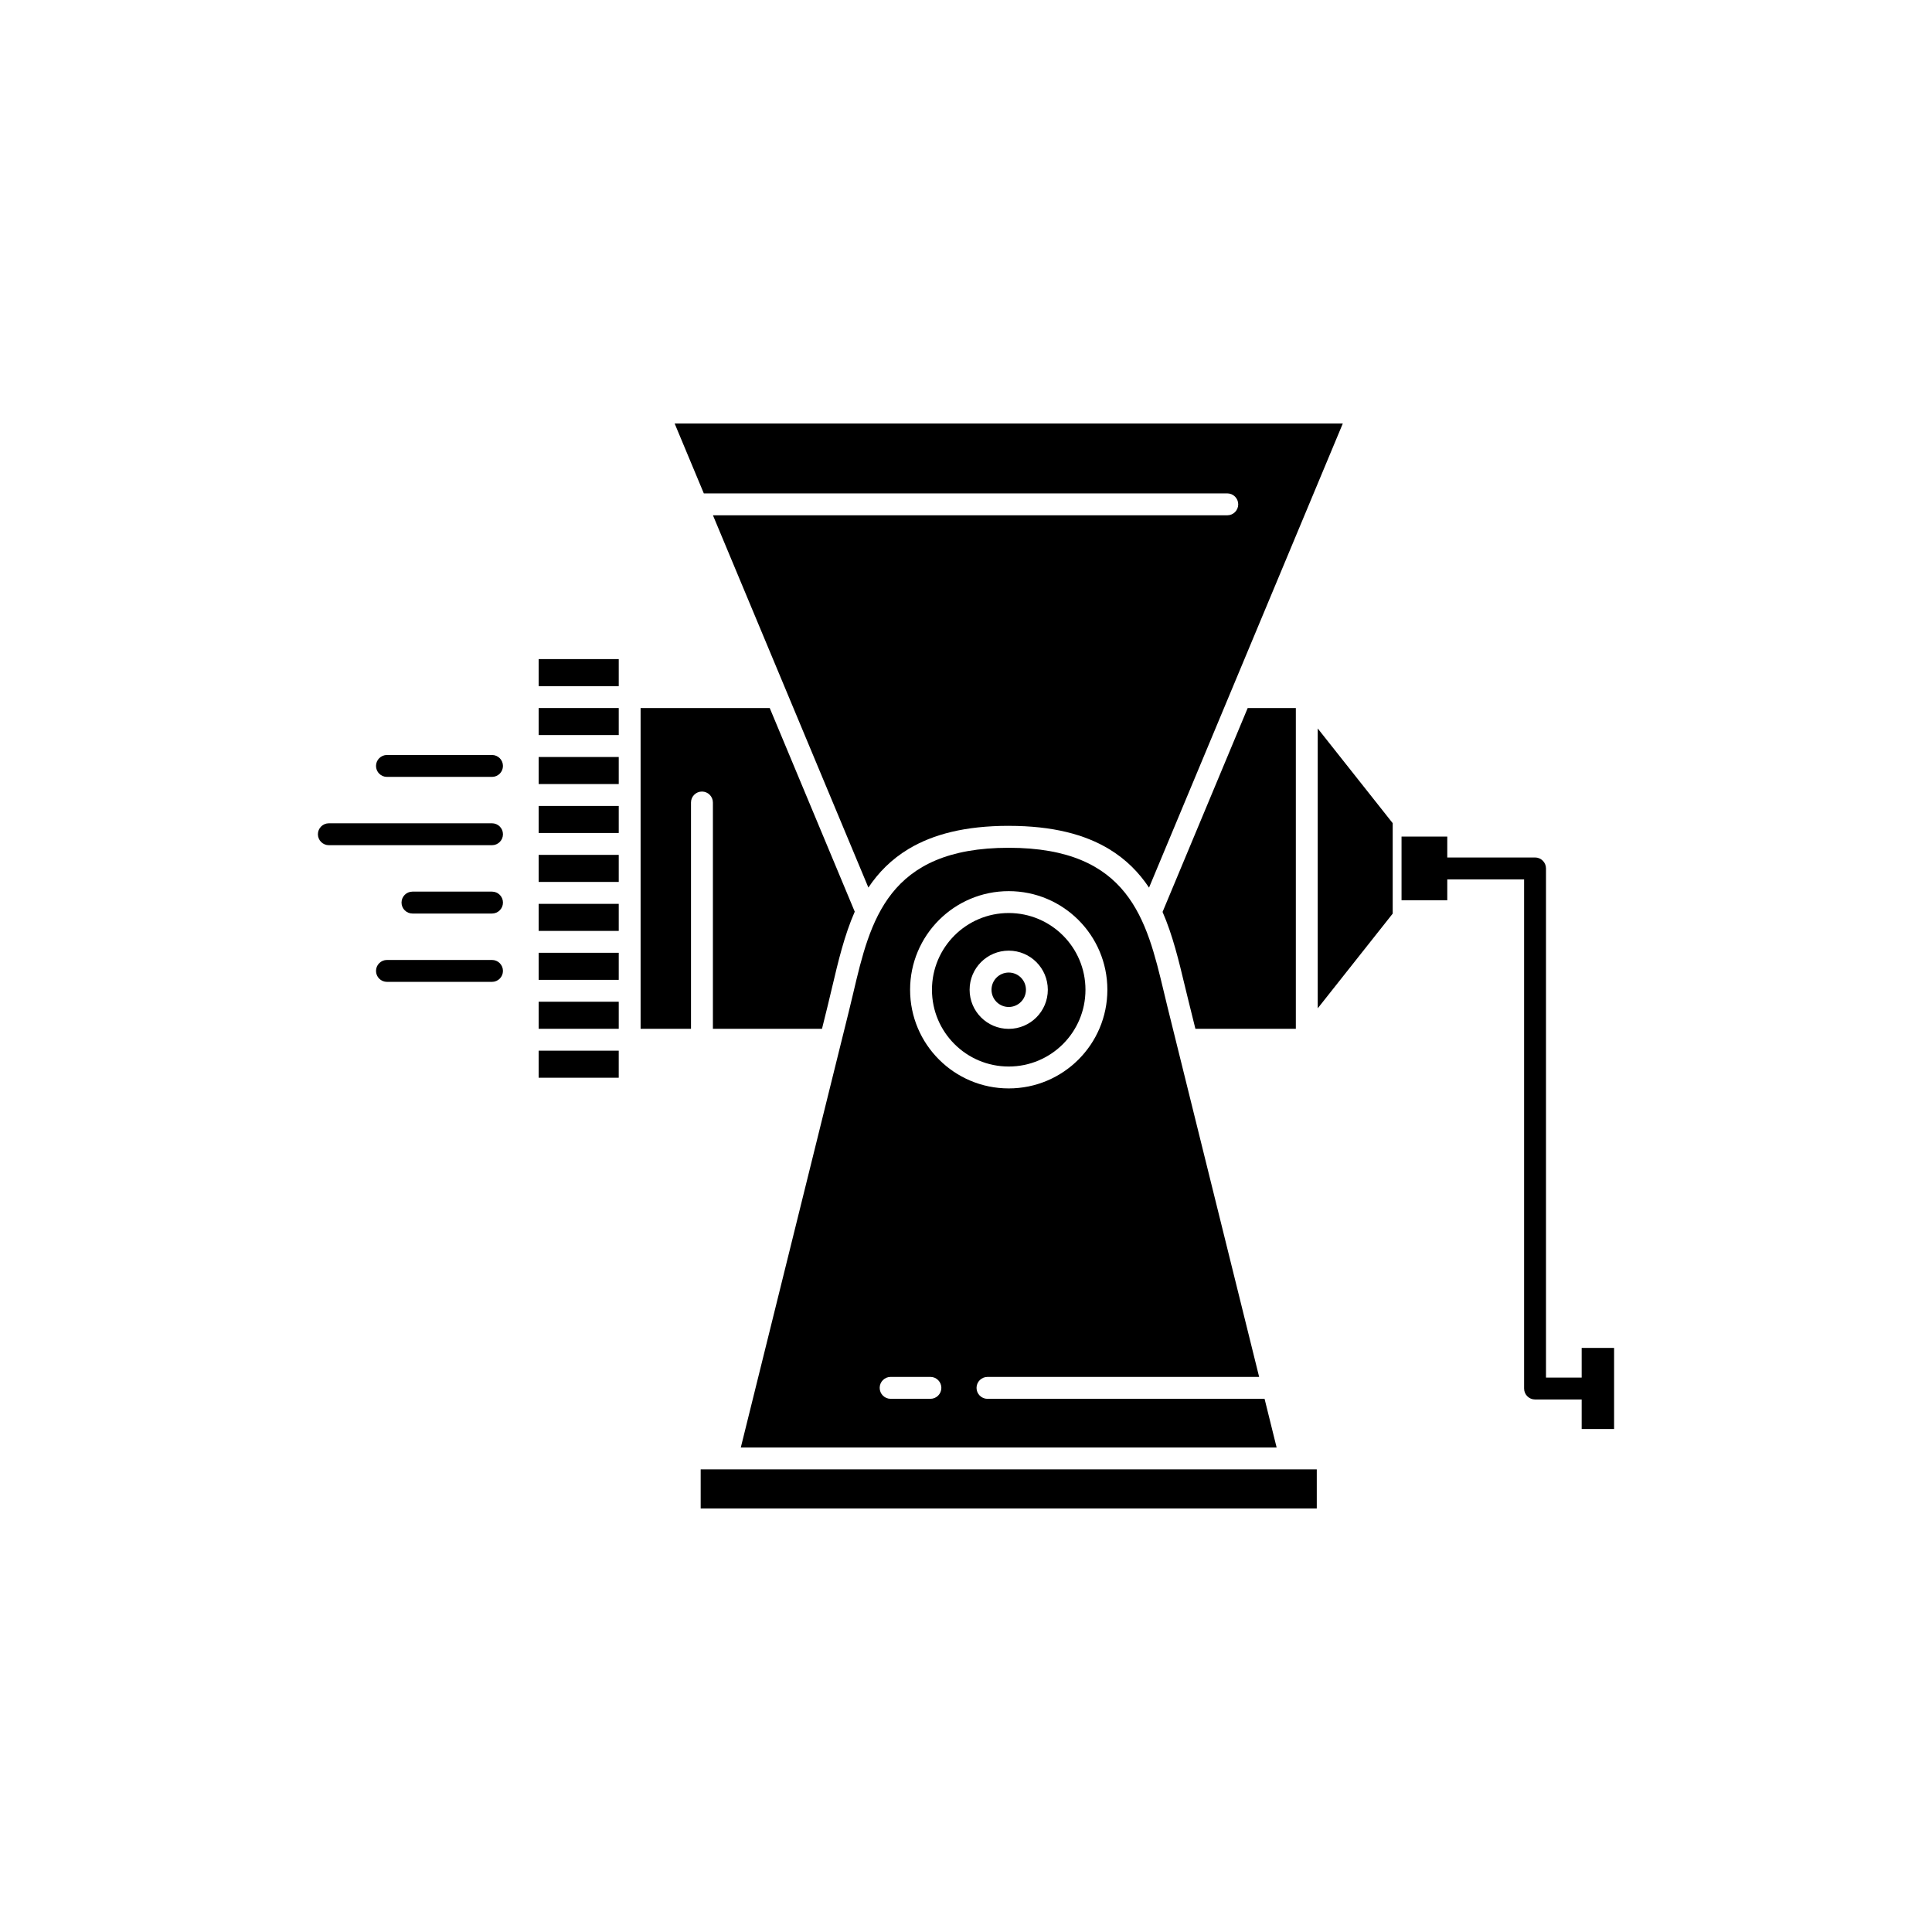 <?xml version="1.0" encoding="UTF-8"?>
<!-- Uploaded to: SVG Repo, www.svgrepo.com, Generator: SVG Repo Mixer Tools -->
<svg fill="#000000" width="800px" height="800px" version="1.1" viewBox="144 144 512 512" xmlns="http://www.w3.org/2000/svg">
 <g>
  <path d="m246.55 344.08c-1.602 0-2.902 1.301-2.902 2.902 0 1.602 1.301 2.902 2.902 2.902h27.836c1.602 0 2.902-1.301 2.902-2.902 0-1.602-1.301-2.902-2.902-2.902z"/>
  <path d="m231.15 362.18c-1.602 0-2.902 1.301-2.902 2.902 0 1.602 1.301 2.902 2.902 2.902h43.238c1.602 0 2.902-1.301 2.902-2.902 0-1.602-1.301-2.902-2.902-2.902z"/>
  <path d="m253.31 380.29c-1.602 0-2.902 1.301-2.902 2.902 0 1.602 1.301 2.902 2.902 2.902h21.078c1.602 0 2.902-1.301 2.902-2.902 0-1.602-1.301-2.902-2.902-2.902z"/>
  <path d="m246.55 398.4c-1.602 0-2.902 1.301-2.902 2.902 0 1.602 1.301 2.902 2.902 2.902h27.836c1.602 0 2.902-1.301 2.902-2.902 0-1.602-1.301-2.902-2.902-2.902z"/>
  <path d="m521.48 371.24c-1.602 0-2.902 1.301-2.902 2.902s1.301 2.902 2.902 2.902h26.422v134.93c0 1.602 1.301 2.902 2.902 2.902h14.102c1.602 0 2.902-1.301 2.902-2.902s-1.301-2.902-2.902-2.902h-11.203v-134.93c0-1.602-1.301-2.902-2.902-2.902z"/>
  <path d="m370.16 407.01c-0.359 1.527-0.723 3.055-1.191 4.953l-2 8.078c-0.023 0.137-0.059 0.273-0.102 0.402l-26.547 107.16h142l-3.195-12.898h-73.43c-1.602 0-2.902-1.301-2.902-2.902s1.301-2.902 2.902-2.902h71.992l-21.914-88.453c-0.043-0.133-0.078-0.27-0.102-0.41l-2.289-9.242c-0.164-0.664-0.582-2.406-0.992-4.117-4.512-18.828-9.105-38.008-41.07-38.008-32.117 0-36.703 19.438-41.164 38.344zm59.648 17.777c-4.731 4.731-11.266 7.656-18.484 7.656s-13.754-2.926-18.484-7.656c-4.731-4.731-7.656-11.266-7.656-18.484s2.926-13.754 7.656-18.484c4.731-4.731 11.266-7.656 18.484-7.656s13.754 2.926 18.484 7.656c4.731 4.731 7.656 11.266 7.656 18.484s-2.926 13.754-7.656 18.484zm-39.242 84.109c1.602 0 2.902 1.301 2.902 2.902s-1.301 2.902-2.902 2.902h-10.539c-1.602 0-2.902-1.301-2.902-2.902s1.301-2.902 2.902-2.902z" fill-rule="evenodd"/>
  <path d="m474.65 331.64-22.559 54.031c2.672 6.113 4.301 12.91 5.918 19.664 0.246 1.023 0.484 2.019 0.992 4.07l1.793 7.231h26.617v-85h-12.758z" fill-rule="evenodd"/>
  <path d="m493.21 337.05v74.168l19.871-25.102v-23.965z" fill-rule="evenodd"/>
  <path d="m370.52 385.61-22.535-53.977h-34.219v85.004h13.355v-59.965c0-1.602 1.301-2.902 2.902-2.902 1.602 0 2.902 1.301 2.902 2.902v59.965h28.914l1.5-6.062c0.336-1.355 0.75-3.117 1.168-4.887 1.625-6.887 3.266-13.836 6.008-20.078z" fill-rule="evenodd"/>
  <path d="m486.02 533.4h-149.36-0.078-6.894v10.355h163.27v-10.355z" fill-rule="evenodd"/>
  <path d="m563.16 511.96v10.746h8.59v-21.492h-8.59z" fill-rule="evenodd"/>
  <path d="m521.48 371.71h6.062v-6.008h-12.121v16.875h12.121v-6.008h-6.062c-1.344 0-2.43-1.09-2.43-2.43 0-1.344 1.09-2.43 2.43-2.43z" fill-rule="evenodd"/>
  <path d="m307.97 429.61v-7.168h-21.223v7.168z" fill-rule="evenodd"/>
  <path d="m286.75 416.64h21.223v-7.172h-21.223z" fill-rule="evenodd"/>
  <path d="m286.75 403.67h21.223v-7.172h-21.223z" fill-rule="evenodd"/>
  <path d="m286.75 390.7h21.223v-7.168h-21.223z" fill-rule="evenodd"/>
  <path d="m286.75 377.72h21.223v-7.168h-21.223z" fill-rule="evenodd"/>
  <path d="m286.75 364.75h21.223v-7.168h-21.223z" fill-rule="evenodd"/>
  <path d="m286.75 351.78h21.223v-7.168h-21.223z" fill-rule="evenodd"/>
  <path d="m286.75 338.8h21.223v-7.168h-21.223z" fill-rule="evenodd"/>
  <path d="m286.75 325.84h21.223v-7.172h-21.223z" fill-rule="evenodd"/>
  <path d="m411.32 385.96c-5.617 0-10.703 2.277-14.383 5.957-3.68 3.68-5.957 8.766-5.957 14.383s2.277 10.703 5.957 14.383c3.68 3.68 8.766 5.957 14.383 5.957 5.617 0 10.703-2.277 14.383-5.957 3.68-3.68 5.957-8.766 5.957-14.383s-2.277-10.703-5.957-14.383c-3.68-3.68-8.766-5.957-14.383-5.957zm0 9.973c2.863 0 5.453 1.16 7.328 3.035s3.035 4.469 3.035 7.328c0 2.863-1.16 5.453-3.035 7.328s-4.469 3.035-7.328 3.035c-2.863 0-5.453-1.16-7.328-3.035s-3.035-4.469-3.035-7.328c0-2.863 1.16-5.453 3.035-7.328s4.469-3.035 7.328-3.035z" fill-rule="evenodd"/>
  <path d="m414.55 403.07c-0.824-0.824-1.965-1.336-3.227-1.336-1.262 0-2.402 0.512-3.227 1.336-0.824 0.824-1.336 1.969-1.336 3.227 0 1.262 0.512 2.402 1.336 3.227 0.824 0.824 1.969 1.336 3.227 1.336 1.262 0 2.402-0.512 3.227-1.336 0.824-0.824 1.336-1.965 1.336-3.227s-0.512-2.402-1.336-3.227z" fill-rule="evenodd"/>
  <path d="m411.32 362.86c11.695 0 20.211 2.301 26.574 6.141 4.547 2.746 7.957 6.242 10.613 10.227l21.477-51.438c0.039-0.121 0.09-0.234 0.145-0.348l29.73-71.207h-177.07l7.731 18.52h138.72c1.602 0 2.902 1.301 2.902 2.902s-1.301 2.902-2.902 2.902h-136.3l41.191 98.656c2.664-3.988 6.086-7.484 10.637-10.227v-0.004c0.07-0.043 0.141-0.082 0.211-0.117 6.348-3.762 14.805-6.012 26.344-6.012z" fill-rule="evenodd"/>
 </g>
</svg>